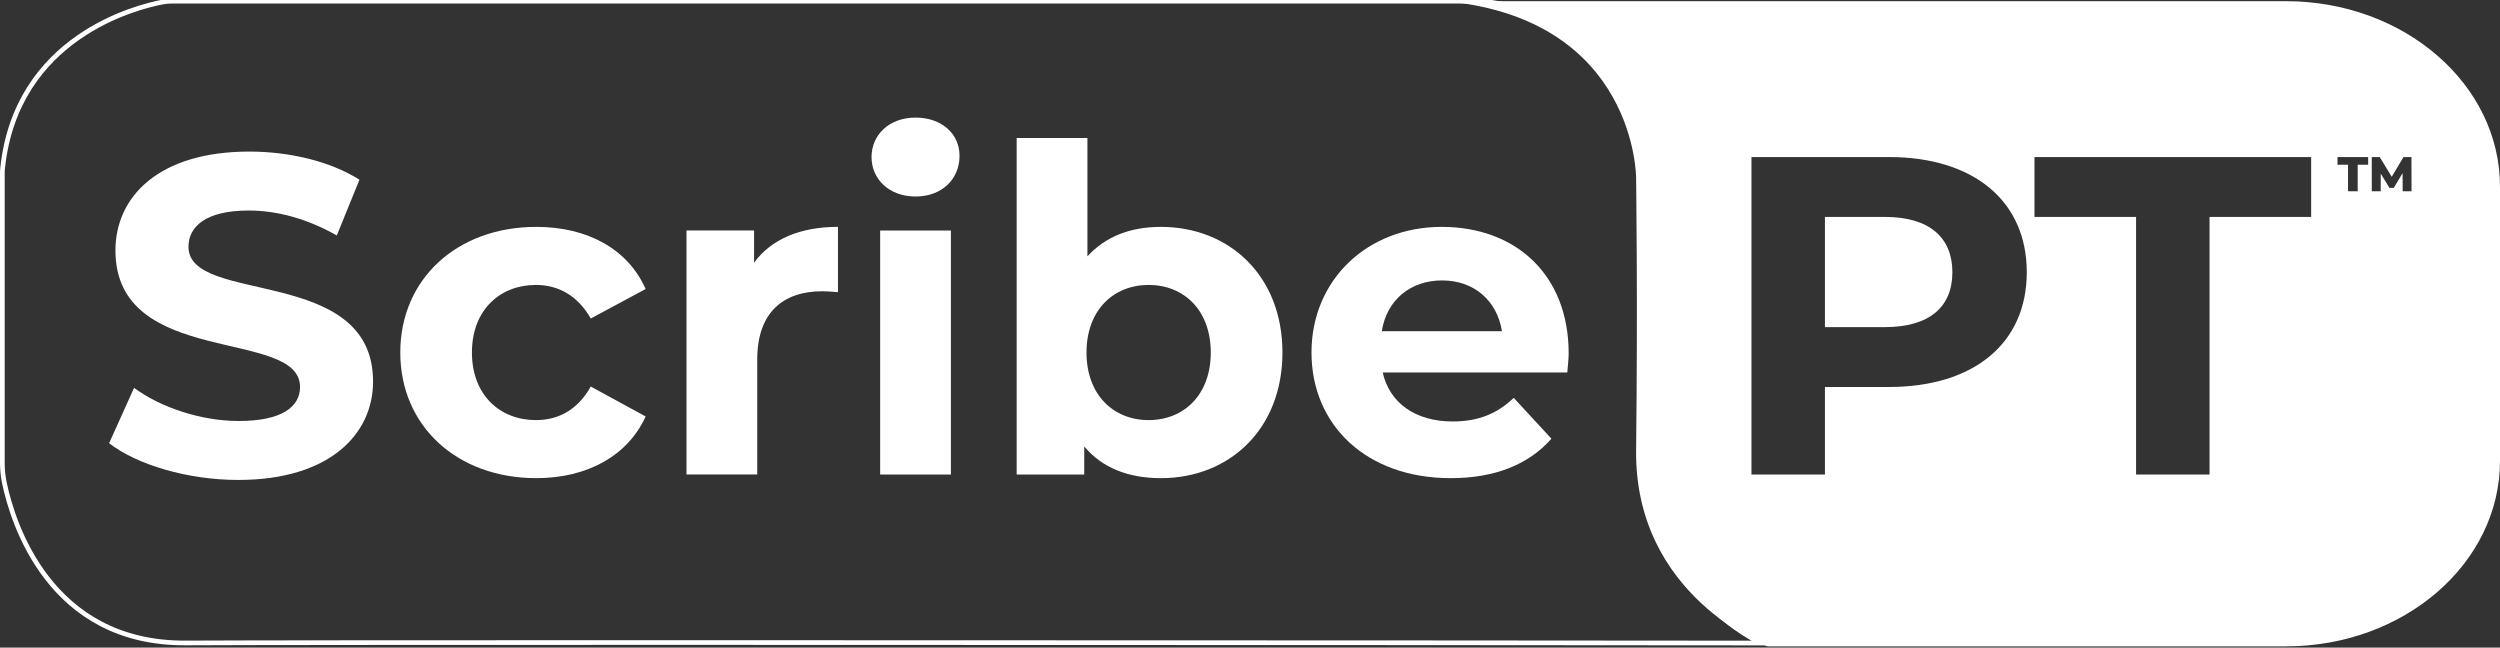 <?xml version="1.0" encoding="UTF-8"?>
<svg xmlns="http://www.w3.org/2000/svg" id="a" width="1064.98" height="275.86" viewBox="0 0 1064.98 275.86">
  <rect x="0" y="0" width="1064.98" height="275.86" fill="#333333" stroke="none"/>
  <path d="M701.89,190.66c.64-62.12,0-115.36,0-115.36,0,0,0-66.39-69.16-74.65-.83-.1-1.66-.14-2.49-.14H73.17c-1.31,0-2.62,.12-3.91,.36C58.1,3,6.97,15.76,1.11,71.67c-.08,.73-.11,1.47-.11,2.2v123.4c0,2.88,.3,5.74,.89,8.55,3.49,16.57,19.08,68.44,77.27,68.08,46.69-.28,335.55-.19,518.78-.09,88.51,.05,152.37,.12,152.37,.12,0,0-49.06-21.16-48.42-83.27h0Z" fill="none" stroke="#fff" stroke-miterlimit="10" stroke-width="2"></path>
  <g>
    <path d="M46.48,188.81l10.63-23.57c11.4,8.31,28.4,14.1,44.63,14.1,18.55,0,26.08-6.18,26.08-14.49,0-25.31-78.64-7.92-78.64-58.16,0-22.99,18.55-42.12,57-42.12,17,0,34.39,4.06,46.95,11.98l-9.66,23.76c-12.56-7.15-25.5-10.63-37.48-10.63-18.55,0-25.7,6.96-25.7,15.46,0,24.92,78.63,7.73,78.63,57.38,0,22.61-18.74,41.93-57.38,41.93-21.45,0-43.08-6.38-55.06-15.65h0Z" fill="#fff"></path>
    <path d="M170.52,150.17c0-31.3,24.15-53.52,57.96-53.52,21.83,0,39.03,9.47,46.56,26.47l-23.38,12.56c-5.6-9.85-13.91-14.3-23.38-14.3-15.26,0-27.24,10.63-27.24,28.79s11.98,28.79,27.24,28.79c9.47,0,17.77-4.25,23.38-14.3l23.38,12.75c-7.54,16.62-24.73,26.28-46.56,26.28-33.81,0-57.96-22.22-57.96-53.52h0Z" fill="#fff"></path>
    <path d="M356.97,96.65v27.82c-2.51-.19-4.44-.39-6.76-.39-16.62,0-27.63,9.08-27.63,28.98v49.07h-30.14V98.18h28.79v13.72c7.34-10.05,19.71-15.26,35.74-15.26h0Z" fill="#fff"></path>
    <path d="M371.27,66.9c0-9.47,7.54-16.81,18.74-16.81s18.74,6.96,18.74,16.23c0,10.05-7.54,17.39-18.74,17.39s-18.74-7.34-18.74-16.81Zm3.67,31.3h30.14v103.95h-30.14V98.2Z" fill="#fff"></path>
    <path d="M546.31,150.17c0,32.65-22.6,53.52-51.78,53.52-13.91,0-25.12-4.44-32.65-13.52v11.98h-28.79V58.78h30.14v50.43c7.73-8.5,18.35-12.56,31.3-12.56,29.17,0,51.78,20.87,51.78,53.52h0Zm-30.53,0c0-17.97-11.4-28.79-26.47-28.79s-26.47,10.82-26.47,28.79,11.4,28.79,26.47,28.79,26.47-10.82,26.47-28.79Z" fill="#fff"></path>
    <path d="M667.65,158.67h-78.63c2.9,12.94,13.91,20.87,29.75,20.87,11.01,0,18.93-3.28,26.08-10.05l16.04,17.39c-9.66,11.01-24.15,16.81-42.89,16.81-35.94,0-59.31-22.61-59.31-53.52s23.76-53.52,55.45-53.52,54.1,20.48,54.1,53.9c0,2.32-.39,5.6-.58,8.11h0Zm-79.02-17.57h51.2c-2.12-13.14-11.98-21.64-25.5-21.64s-23.57,8.31-25.7,21.64Z" fill="#fff"></path>
  </g>
  <g>
    <path d="M802.91,92.4h-25.5v46.95h25.5c19.13,0,28.79-8.69,28.79-23.38s-9.66-23.57-28.79-23.57Z" fill="#fff"></path>
    <path d="M973.75,.5h0s-359.52,0-359.52,0c.96,0,1.93,.04,2.88,.14,79.86,8.3,79.86,75.04,79.86,75.04,0,0,.74,53.52,0,115.96s55.92,83.71,55.92,83.71h220.86c50.39,0,91.23-35.37,91.23-79.01V79.51c0-43.64-40.85-79.01-91.23-79.01Zm-169.1,164.35h-27.24v37.29h-31.3V66.9h58.54c36.13,0,58.74,18.74,58.74,49.07s-22.6,48.88-58.74,48.88Zm179.88-72.45h-43.28v109.74h-31.3V92.4h-43.28v-25.5h117.86v25.5Zm24.29-22.23h-4.46v11.31h-4.12v-11.31h-4.48v-3.27h13.06v3.27Zm14.7,11.31l-.04-7.73-3.75,6.29h-1.83l-3.73-6.08v7.52h-3.81v-14.58h3.39l5.12,8.41,5-8.41h3.39l.04,14.58h-3.78Z" fill="#fff"></path>
  </g>
</svg>
